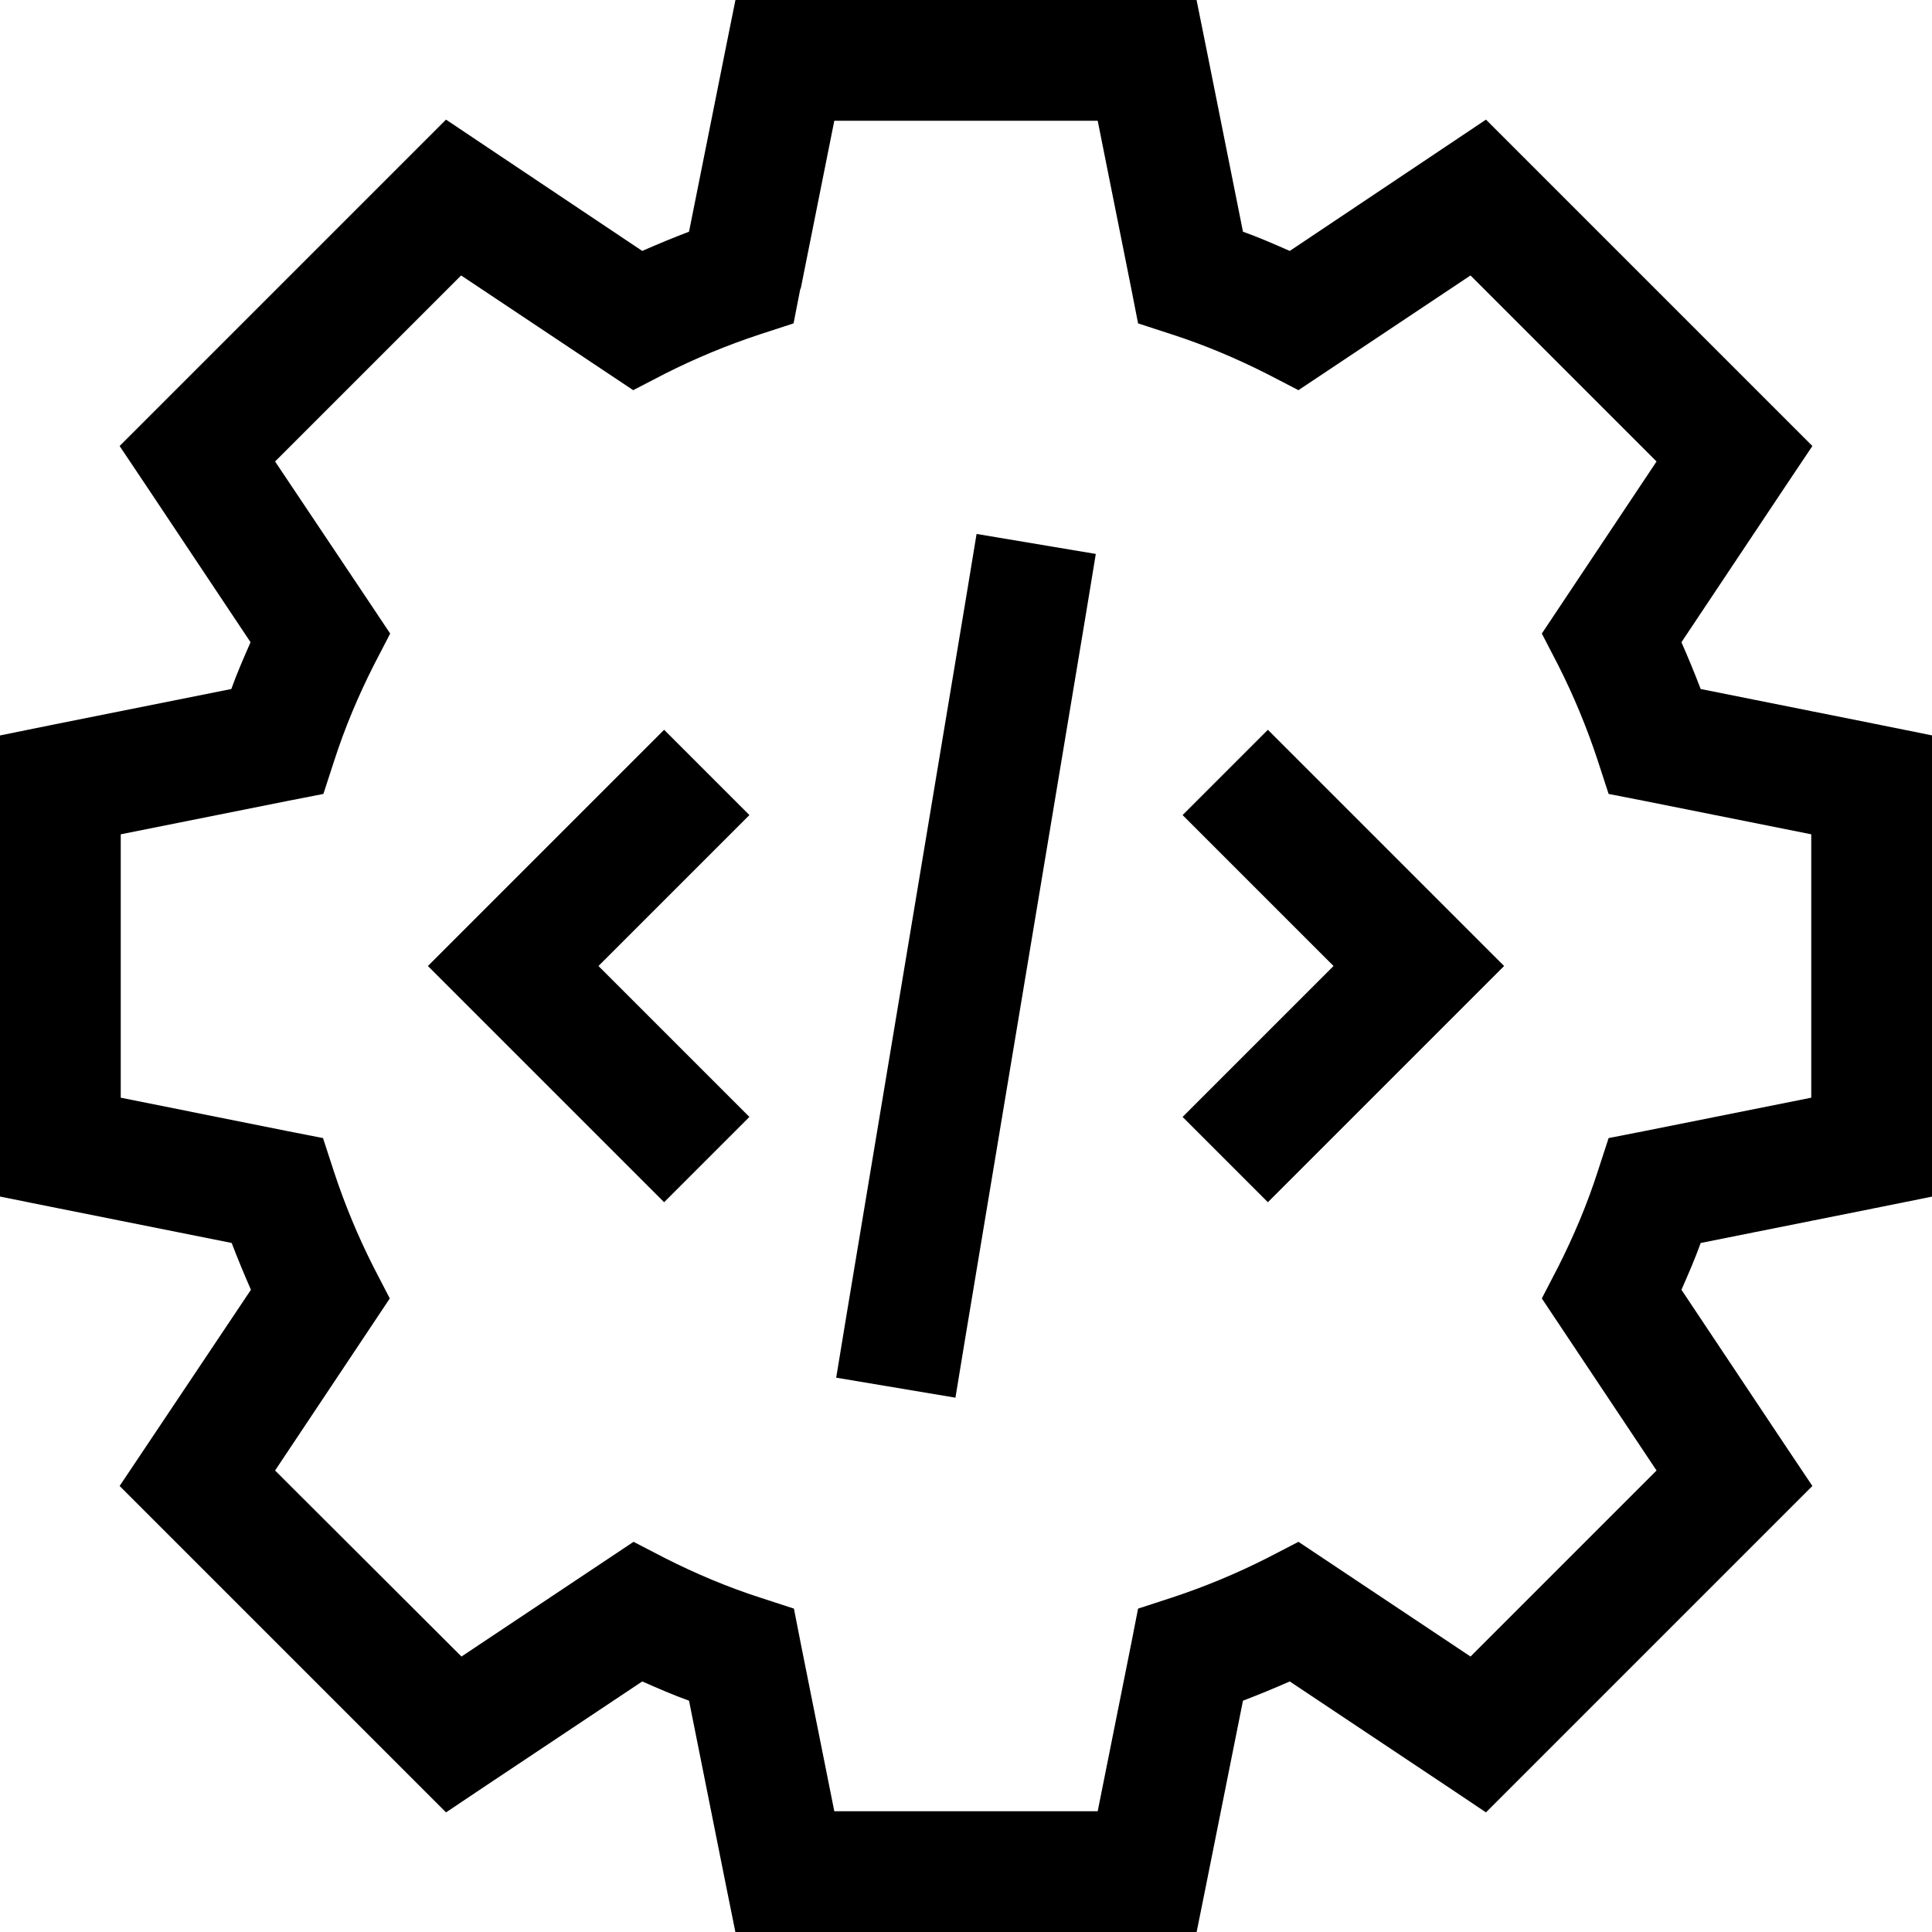 <svg xmlns="http://www.w3.org/2000/svg" viewBox="0 0 512 512"><!--! Font Awesome Pro 6.4.2 by @fontawesome - https://fontawesome.com License - https://fontawesome.com/license (Commercial License) Copyright 2023 Fonticons, Inc. --><path d="M208 0H194.9l-2.6 12.9-9.7 48.5c-4.2 1.6-8.3 3.3-12.4 5.1L129.1 39l-10.9-7.3L108.9 41 41 108.9l-9.3 9.3L39 129.1l27.4 41.1c-1.8 4.1-3.6 8.2-5.1 12.4l-48.5 9.7L0 194.9V208v96 13.1l12.9 2.6 48.5 9.7c1.6 4.2 3.3 8.3 5.1 12.4L39 382.9l-7.3 10.9 9.3 9.3L108.9 471l9.3 9.3 10.9-7.3 41.1-27.4c4.1 1.8 8.2 3.6 12.4 5.1l9.7 48.5 2.6 12.9H208h96 13.1l2.6-12.9 9.7-48.5c4.2-1.6 8.3-3.3 12.4-5.1L382.9 473l10.9 7.3 9.3-9.3L471 403.1l9.3-9.3L473 382.9l-27.4-41.1c1.8-4.1 3.6-8.2 5.1-12.4l48.5-9.7 12.9-2.6V304 208 194.9l-12.9-2.6-48.5-9.7c-1.6-4.2-3.3-8.3-5.1-12.4L473 129.1l7.3-10.9-9.3-9.3L403.1 41l-9.3-9.3L382.9 39 341.8 66.5c-4.1-1.8-8.2-3.6-12.4-5.1l-9.7-48.5L317.1 0H304 208zm4.2 76.5L221.1 32h69.8l8.9 44.5 1.8 9.2 8.9 2.9c8.7 2.8 17.2 6.4 25.3 10.5l8.3 4.3 7.8-5.2 37.8-25.2 49.3 49.3-25.2 37.8-5.2 7.8 4.3 8.3c4.1 8.1 7.6 16.5 10.5 25.3l2.9 8.9 9.2 1.8 44.5 8.9v69.8l-44.5 8.9-9.2 1.8-2.9 8.9c-2.8 8.7-6.4 17.2-10.5 25.3l-4.3 8.3 5.2 7.8 25.2 37.8-49.3 49.3-37.8-25.2-7.8-5.2-8.3 4.3c-8.1 4.1-16.5 7.6-25.3 10.5l-8.9 2.9-1.8 9.2L290.9 480H221.1l-8.9-44.5-1.8-9.2-8.9-2.9c-8.7-2.8-17.2-6.4-25.3-10.5l-8.3-4.3-7.8 5.2-37.8 25.2L72.9 389.7l25.2-37.8 5.2-7.8-4.3-8.3c-4.1-8.1-7.6-16.5-10.5-25.3l-2.9-8.9-9.2-1.8L32 290.9V221.1l44.5-8.9 9.2-1.8 2.9-8.9c2.8-8.7 6.4-17.2 10.5-25.3l4.3-8.3-5.2-7.8L72.9 122.3l49.3-49.3 37.8 25.2 7.8 5.2 8.3-4.3c8.1-4.1 16.5-7.6 25.3-10.5l8.9-2.9 1.8-9.2zm75.6 86.1l2.6-15.8-31.6-5.3-2.6 15.8-32 192-2.6 15.8 31.6 5.3 2.6-15.8 32-192zM187.3 227.3L198.6 216 176 193.4l-11.3 11.3-40 40L113.4 256l11.3 11.3 40 40L176 318.6 198.6 296l-11.3-11.3L158.6 256l28.7-28.7zm160-22.6L336 193.4 313.4 216l11.3 11.3L353.4 256l-28.7 28.7L313.4 296 336 318.6l11.3-11.3 40-40L398.6 256l-11.3-11.3-40-40z"/></svg>